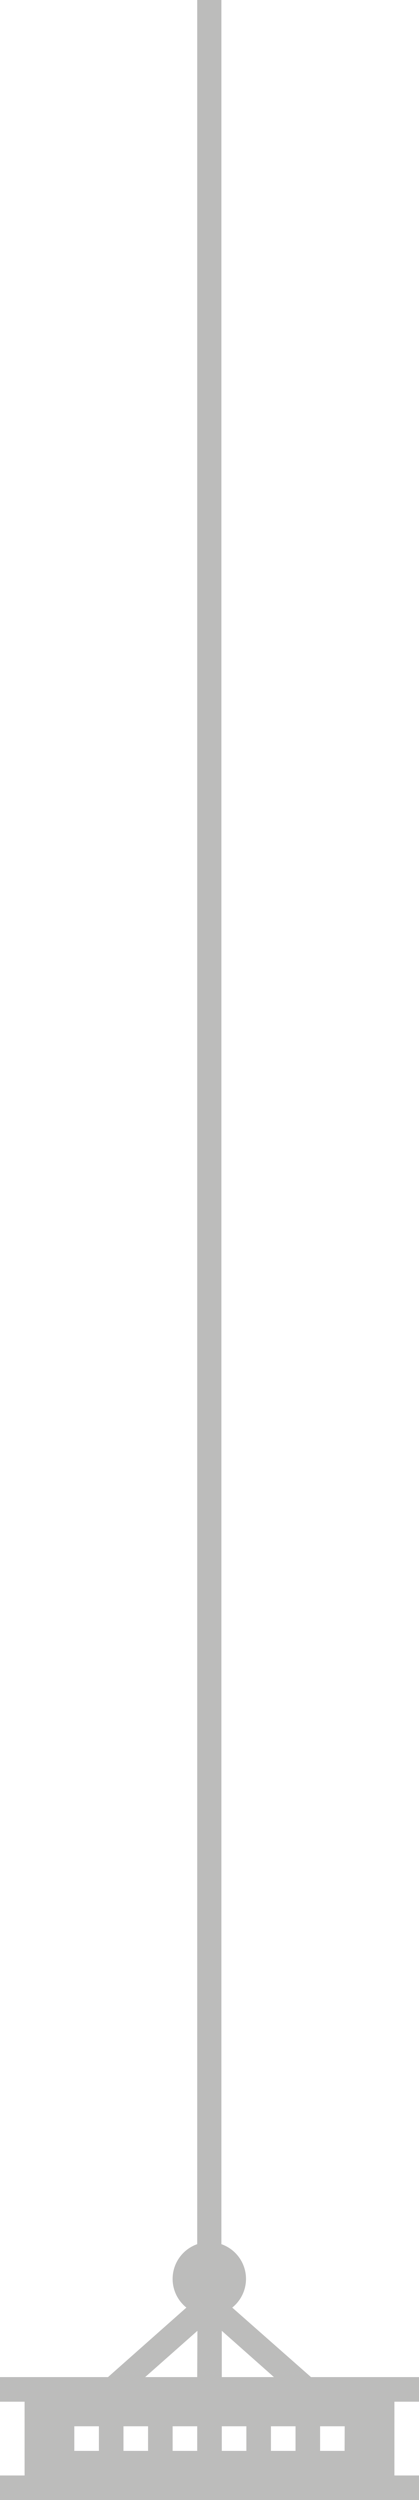 <svg id="Livello_1" data-name="Livello 1" xmlns="http://www.w3.org/2000/svg" width="43.3" height="258.23" viewBox="0 0 43.3 258.23"><g id="Raggruppa_265" data-name="Raggruppa 265"><g id="Raggruppa_263" data-name="Raggruppa 263"><path id="Tracciato_2690" data-name="Tracciato 2690" d="M43.3,248.07v-2.54H32.14L24,238.35a3.8,3.8,0,0,0-1.12-6.55V0H20.38V231.8a3.8,3.8,0,0,0-1.12,6.55l-8.1,7.18H0v2.54H2.54v7.62H0v2.54H43.3v-2.54H40.76v-7.62Zm-33.08,5.08H7.68v-2.54h2.54Zm5.08,0H12.76v-2.54H15.3Zm5.08,0H17.84v-2.54h2.54Zm0-7.62H15l5.4-4.78Zm2.54-4.78,5.39,4.78H22.92Zm2.54,12.4H22.92v-2.54h2.54Zm5.08,0H28v-2.54h2.54v2.54Zm5.07,0H33.08v-2.54h2.54Z" style="fill:#bcbcbb"/></g></g></svg>
